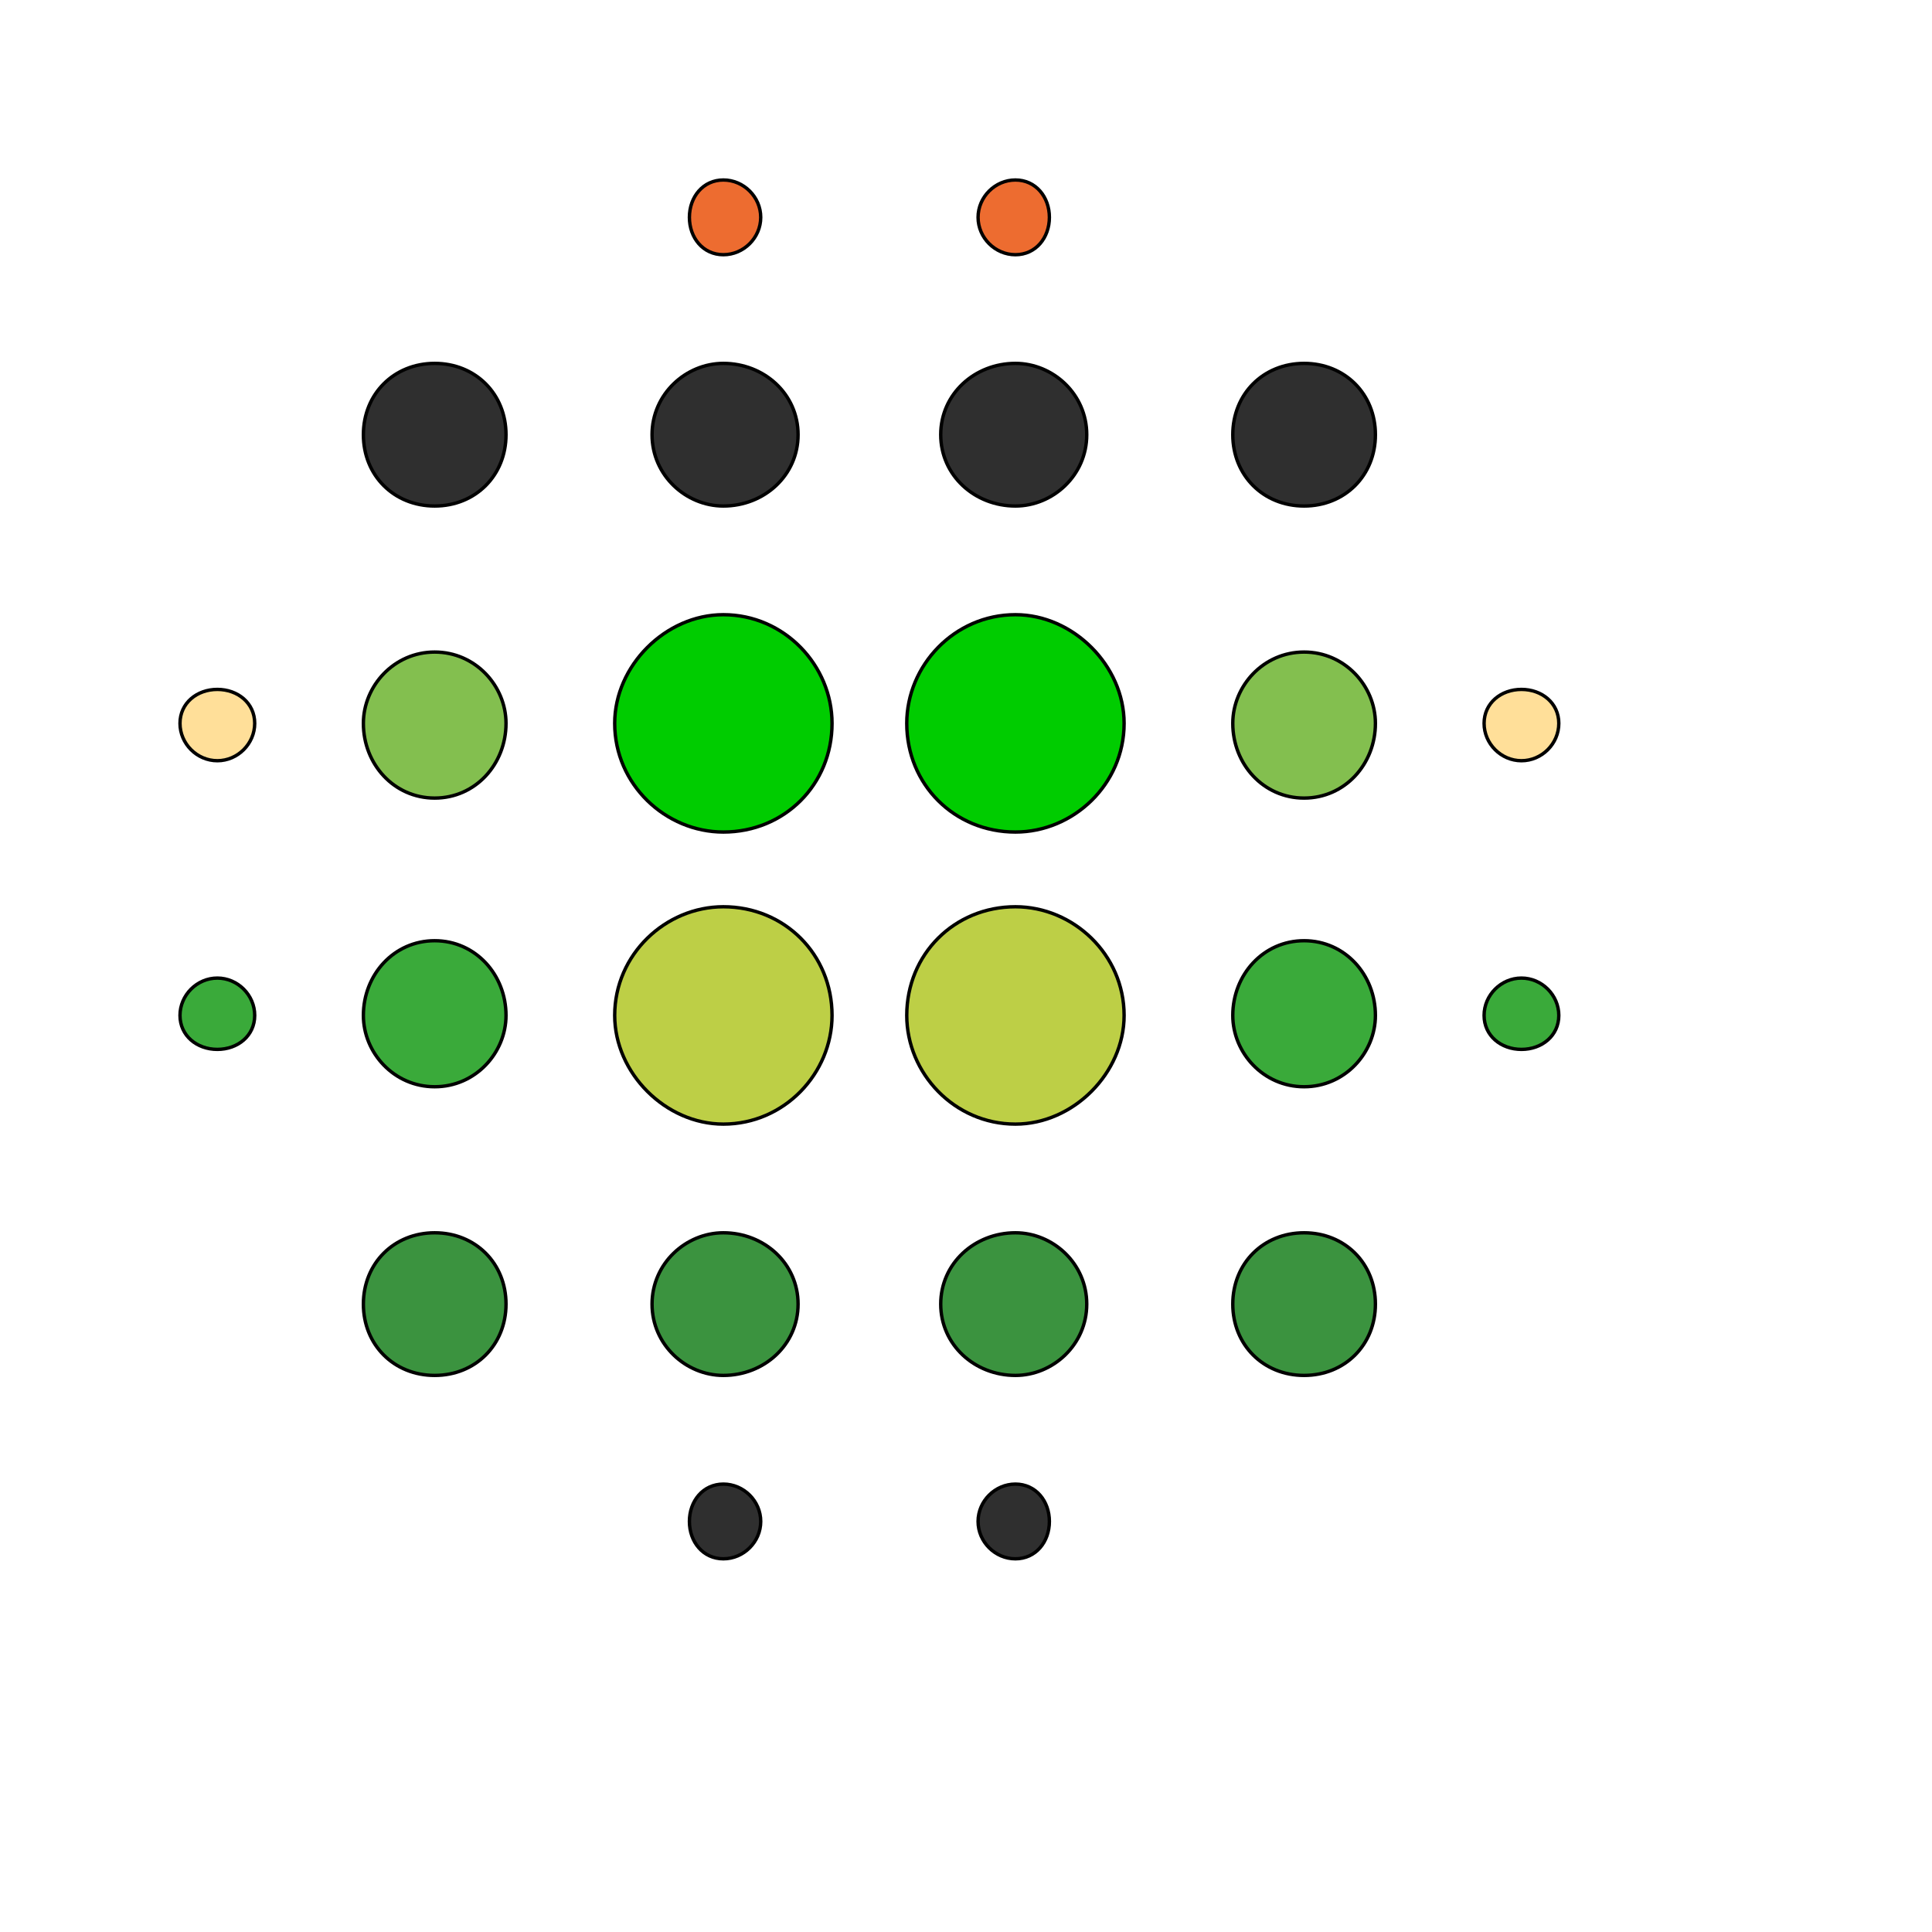 <svg id="th_wav_blur-on" width="100%" height="100%" xmlns="http://www.w3.org/2000/svg" version="1.1" xmlns:xlink="http://www.w3.org/1999/xlink" xmlns:svgjs="http://svgjs.com/svgjs" preserveAspectRatio="xMidYMin slice" data-uid="wav_blur-on" data-keyword="wav_blur-on" viewBox="0 0 512 512" transform="matrix(0.9,0,0,0.9,0,0)" data-colors="[&quot;#3b933f&quot;,&quot;#3b933f&quot;,&quot;#2f2f2f&quot;,&quot;#2b3b47&quot;,&quot;#83bf4f&quot;,&quot;#ed6c30&quot;,&quot;#2b3b47&quot;,&quot;#00cc00&quot;,&quot;#2b3b47&quot;,&quot;#3b933f&quot;,&quot;#ffe655&quot;,&quot;#2f2f2f&quot;,&quot;#00cc00&quot;,&quot;#83bf4f&quot;,&quot;#ed6c30&quot;,&quot;#2b3b47&quot;,&quot;#00cc00&quot;,&quot;#3b933f&quot;,&quot;#2f2f2f&quot;,&quot;#00cc00&quot;,&quot;#3b933f&quot;,&quot;#00cc00&quot;,&quot;#ffdf99&quot;,&quot;#00cc00&quot;,&quot;#2f2f2f&quot;]"><path id="th_wav_blur-on_2" d="M128 192C116 192 107 202 107 213C107 225 116 235 128 235C140 235 149 225 149 213C149 202 140 192 128 192Z " fill-rule="evenodd" fill="#83bf4f" stroke-width="1" stroke="#000000"></path><path id="th_wav_blur-on_3" d="M64 203C58 203 53 207 53 213C53 219 58 224 64 224C70 224 75 219 75 213C75 207 70 203 64 203Z " fill-rule="evenodd" fill="#ffdf99" stroke-width="1" stroke="#000000"></path><path id="th_wav_blur-on_4" d="M128 107C116 107 107 116 107 128C107 140 116 149 128 149C140 149 149 140 149 128C149 116 140 107 128 107Z " fill-rule="evenodd" fill="#2f2f2f" stroke-width="1" stroke="#000000"></path><path id="th_wav_blur-on_8" d="M64 288C58 288 53 293 53 299C53 305 58 309 64 309C70 309 75 305 75 299C75 293 70 288 64 288Z " fill-rule="evenodd" fill="#3aaa3a" stroke-width="1" stroke="#000000"></path><path id="th_wav_blur-on_10" d="M213 75C219 75 224 70 224 64C224 58 219 53 213 53C207 53 203 58 203 64C203 70 207 75 213 75Z " fill-rule="evenodd" fill="#ed6c30" stroke-width="1" stroke="#000000"></path><path id="th_wav_blur-on_11" d="M213 149C225 149 235 140 235 128C235 116 225 107 213 107C202 107 192 116 192 128C192 140 202 149 213 149Z " fill-rule="evenodd" fill="#2f2f2f" stroke-width="1" stroke="#000000"></path><path id="th_wav_blur-on_20" d="M213 181C196 181 181 196 181 213C181 231 196 245 213 245C231 245 245 231 245 213C245 196 231 181 213 181Z " fill-rule="evenodd" fill="#00cc00" stroke-width="1" stroke="#000000"></path><path id="th_wav_blur-on_23" d="M299 181C281 181 267 196 267 213C267 231 281 245 299 245C316 245 331 231 331 213C331 196 316 181 299 181Z " fill-rule="evenodd" fill="#00cc00" stroke-width="1" stroke="#000000"></path><path id="th_wav_blur-on_0" d="M128 277C116 277 107 287 107 299C107 310 116 320 128 320C140 320 149 310 149 299C149 287 140 277 128 277Z " fill-rule="evenodd" fill="#3aaa3a" stroke-width="1" stroke="#000000"></path><path id="th_wav_blur-on_1" d="M128 363C116 363 107 372 107 384C107 396 116 405 128 405C140 405 149 396 149 384C149 372 140 363 128 363Z " fill-rule="evenodd" fill="#3b933f" stroke-width="1" stroke="#000000"></path><path id="th_wav_blur-on_5" d="M448 224C454 224 459 219 459 213C459 207 454 203 448 203C442 203 437 207 437 213C437 219 442 224 448 224Z " fill-rule="evenodd" fill="#ffdf99" stroke-width="1" stroke="#000000"></path><path id="th_wav_blur-on_6" d="M299 149C310 149 320 140 320 128C320 116 310 107 299 107C287 107 277 116 277 128C277 140 287 149 299 149Z " fill-rule="evenodd" fill="#2f2f2f" stroke-width="1" stroke="#000000"></path><path id="th_wav_blur-on_7" d="M299 75C305 75 309 70 309 64C309 58 305 53 299 53C293 53 288 58 288 64C288 70 293 75 299 75Z " fill-rule="evenodd" fill="#ed6c30" stroke-width="1" stroke="#000000"></path><path id="th_wav_blur-on_9" d="M213 437C207 437 203 442 203 448C203 454 207 459 213 459C219 459 224 454 224 448C224 442 219 437 213 437Z " fill-rule="evenodd" fill="#2f2f2f" stroke-width="1" stroke="#000000"></path><path id="th_wav_blur-on_12" d="M213 267C196 267 181 281 181 299C181 316 196 331 213 331C231 331 245 316 245 299C245 281 231 267 213 267Z " fill-rule="evenodd" fill="#bdcf46" stroke-width="1" stroke="#000000"></path><path id="th_wav_blur-on_13" d="M384 277C372 277 363 287 363 299C363 310 372 320 384 320C396 320 405 310 405 299C405 287 396 277 384 277Z " fill-rule="evenodd" fill="#3aaa3a" stroke-width="1" stroke="#000000"></path><path id="th_wav_blur-on_14" d="M384 363C372 363 363 372 363 384C363 396 372 405 384 405C396 405 405 396 405 384C405 372 396 363 384 363Z " fill-rule="evenodd" fill="#3b933f" stroke-width="1" stroke="#000000"></path><path id="th_wav_blur-on_15" d="M384 192C372 192 363 202 363 213C363 225 372 235 384 235C396 235 405 225 405 213C405 202 396 192 384 192Z " fill-rule="evenodd" fill="#83bf4f" stroke-width="1" stroke="#000000"></path><path id="th_wav_blur-on_16" d="M384 107C372 107 363 116 363 128C363 140 372 149 384 149C396 149 405 140 405 128C405 116 396 107 384 107Z " fill-rule="evenodd" fill="#2f2f2f" stroke-width="1" stroke="#000000"></path><path id="th_wav_blur-on_17" d="M448 288C442 288 437 293 437 299C437 305 442 309 448 309C454 309 459 305 459 299C459 293 454 288 448 288Z " fill-rule="evenodd" fill="#3aaa3a" stroke-width="1" stroke="#000000"></path><path id="th_wav_blur-on_18" d="M299 363C287 363 277 372 277 384C277 396 287 405 299 405C310 405 320 396 320 384C320 372 310 363 299 363Z " fill-rule="evenodd" fill="#3b933f" stroke-width="1" stroke="#000000"></path><path id="th_wav_blur-on_19" d="M299 437C293 437 288 442 288 448C288 454 293 459 299 459C305 459 309 454 309 448C309 442 305 437 299 437Z " fill-rule="evenodd" fill="#2f2f2f" stroke-width="1" stroke="#000000"></path><path id="th_wav_blur-on_21" d="M213 363C202 363 192 372 192 384C192 396 202 405 213 405C225 405 235 396 235 384C235 372 225 363 213 363Z " fill-rule="evenodd" fill="#3b933f" stroke-width="1" stroke="#000000"></path><path id="th_wav_blur-on_22" d="M299 267C281 267 267 281 267 299C267 316 281 331 299 331C316 331 331 316 331 299C331 281 316 267 299 267Z " fill-rule="evenodd" fill="#bdcf46" stroke-width="1" stroke="#000000"></path><defs id="SvgjsDefs14461" fill="#2f2f2f"></defs></svg>